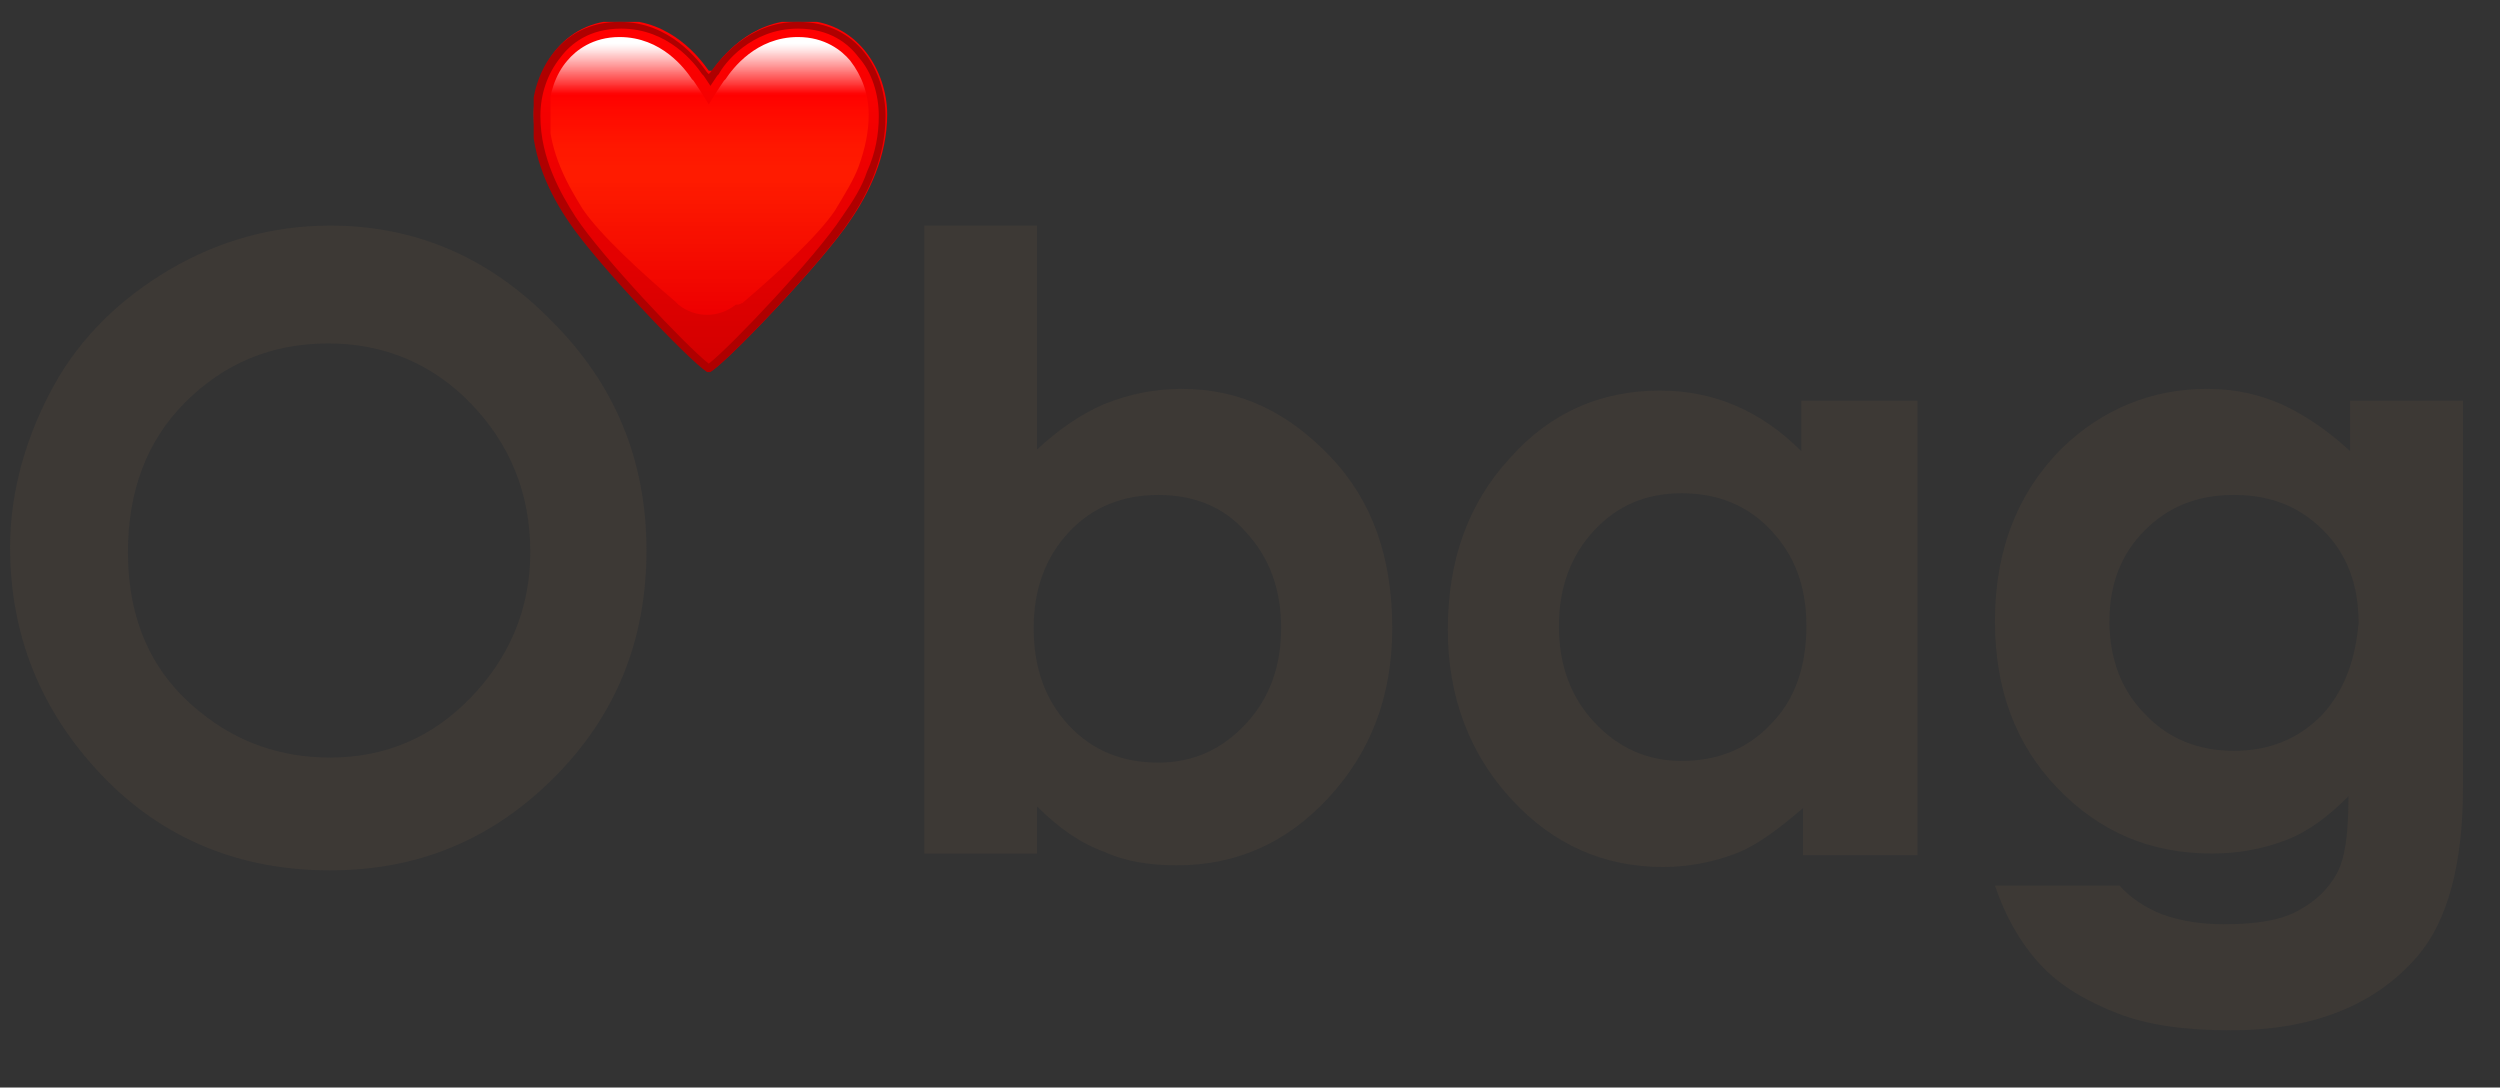 <?xml version="1.0" encoding="utf-8"?>
<!-- Generator: Adobe Illustrator 27.2.0, SVG Export Plug-In . SVG Version: 6.00 Build 0)  -->
<svg version="1.1" id="Livello_1" xmlns="http://www.w3.org/2000/svg" xmlns:xlink="http://www.w3.org/1999/xlink" x="0px" y="0px"
	 viewBox="0 0 148.5 64.6" style="enable-background:new 0 0 148.5 64.6;" xml:space="preserve">
<rect x="0" y="0" width="148.5" height="64.6" fill="#333333" stroke="none"/>
<style type="text/css">
	.st0{fill:#3D3935;}
	.st1{clip-path:url(#SVGID_00000005949000773884447020000011958426715813413046_);}
	.st2{clip-path:url(#SVGID_00000011733012820615030480000011743808909430418616_);}
	.st3{fill:url(#SVGID_00000047753036678968747780000013227261169304212876_);}
	.st4{clip-path:url(#SVGID_00000018934454399434960000000013254564484262139291_);}
	.st5{fill:#AF0000;}
	.st6{clip-path:url(#SVGID_00000104668915925171152760000015761997021035417767_);}
	.st7{clip-path:url(#SVGID_00000059288665271342244800000011213467539363110033_);}
	.st8{fill:url(#SVGID_00000056389751563021875030000009559824563824207524_);}
</style>
<path class="st0" d="M19.6,13.4c-3.4,0-6.6,0.9-9.5,2.6c-2.9,1.7-5.3,4-6.9,6.9s-2.6,6.2-2.6,9.6c0,5.2,1.8,9.7,5.4,13.5
	s8.2,5.7,13.6,5.7c5.2,0,9.6-1.8,13.3-5.5s5.5-8.2,5.5-13.5c0-5.4-1.9-9.9-5.6-13.6C29.1,15.3,24.7,13.4,19.6,13.4z M28,41.4
	c-2.3,2.4-5.1,3.6-8.4,3.6c-2.9,0-5.5-0.9-7.7-2.7C9,40,7.6,36.8,7.6,32.8c0-3.6,1.1-6.6,3.4-8.9s5.1-3.5,8.5-3.5
	c3.3,0,6.2,1.2,8.5,3.6s3.5,5.3,3.5,8.8C31.5,36.1,30.3,39,28,41.4z"/>
<path class="st0" d="M70.2,23.1c-1.6,0-3.1,0.3-4.6,0.9c-1.4,0.6-2.7,1.5-4,2.7V13.4h-6.7v37.3h6.7v-2.8c1.3,1.3,2.6,2.2,4,2.7
	c1.3,0.6,2.8,0.8,4.3,0.8c3.5,0,6.5-1.3,9-4s3.8-6,3.8-10.1c0-4.2-1.2-7.6-3.7-10.2S73.7,23.1,70.2,23.1z M74,43
	c-1.4,1.5-3.1,2.3-5.2,2.3s-3.9-0.7-5.3-2.2c-1.4-1.5-2.1-3.4-2.1-5.8c0-2.3,0.7-4.2,2.1-5.7c1.4-1.5,3.2-2.2,5.3-2.2
	s3.9,0.7,5.2,2.2c1.4,1.5,2.1,3.4,2.1,5.7S75.4,41.5,74,43z"/>
<path class="st0" d="M107,26.8c-1.2-1.2-2.5-2.1-3.9-2.7s-2.9-0.9-4.5-0.9c-3.5,0-6.5,1.3-8.9,4c-2.5,2.7-3.7,6.1-3.7,10.2
	c0,4,1.3,7.4,3.8,10.1s5.5,4,9,4c1.5,0,3-0.3,4.3-0.8s2.6-1.5,4-2.7v2.8h6.8v-27H107V26.8z M105.2,43c-1.4,1.5-3.2,2.2-5.3,2.2
	c-2.1,0-3.8-0.8-5.2-2.3c-1.4-1.5-2.1-3.4-2.1-5.7c0-2.3,0.7-4.2,2.1-5.7s3.1-2.2,5.2-2.2s3.9,0.7,5.3,2.2s2.1,3.3,2.1,5.7
	C107.3,39.6,106.6,41.6,105.2,43z"/>
<path class="st0" d="M139.6,23.8v3c-1.4-1.3-2.8-2.2-4.1-2.8c-1.4-0.6-2.8-0.9-4.4-0.9c-3.3,0-6.2,1.2-8.6,3.5c-2.6,2.6-4,6-4,10.3
	c0,4,1.2,7.3,3.7,9.9s5.5,3.9,9.2,3.9c1.6,0,3.1-0.3,4.4-0.8c1.3-0.5,2.5-1.4,3.7-2.6c0,2.2-0.2,3.7-0.7,4.6
	c-0.5,0.9-1.2,1.6-2.3,2.2c-1.1,0.6-2.6,0.8-4.4,0.8c-1.4,0-2.6-0.2-3.7-0.6c-1-0.4-1.9-1-2.5-1.7h-7.4c0.6,1.8,1.5,3.4,2.7,4.7
	s2.8,2.2,4.6,2.9c1.8,0.7,4,1,6.7,1c4.9,0,8.6-1.5,11.1-4.4c1.8-2.1,2.7-5.5,2.7-10v-23H139.6z M137.9,42.5
	c-1.4,1.4-3.1,2.1-5.2,2.1c-2.1,0-3.9-0.7-5.3-2.2c-1.4-1.4-2.1-3.3-2.1-5.5s0.7-4,2.1-5.4c1.4-1.4,3.1-2.1,5.3-2.1s3.9,0.7,5.3,2.1
	c1.4,1.4,2.1,3.2,2.1,5.5C139.9,39.3,139.2,41.1,137.9,42.5z"/>
<g>
	<defs>
		<rect id="SVGID_1_" x="31.7" y="1.3" width="21" height="20.8"/>
	</defs>
	<clipPath id="SVGID_00000038375240701699836140000006579448342258916282_">
		<use xlink:href="#SVGID_1_"  style="overflow:visible;"/>
	</clipPath>
	<g style="clip-path:url(#SVGID_00000038375240701699836140000006579448342258916282_);">
		<g>
			<defs>
				<path id="SVGID_00000044892482966447590060000015136713319350217607_" d="M42.1,4.2c-0.5-0.7-2.2-3-5.2-3
					c-3.6,0-5.2,3.1-5.2,5.6s1.1,4.7,2.2,6.3c1.6,2.4,7.1,8.2,8.2,8.9c0.1,0,0.1,0,0.2,0c1.1-0.7,6.6-6.5,8.2-8.9
					c1.1-1.6,2.2-3.8,2.2-6.3c0-2.5-1.7-5.6-5.2-5.6c-3,0-4.7,2.3-5.2,3H42.1L42.1,4.2z"/>
			</defs>
			<clipPath id="SVGID_00000085235804192864313910000017936145546344876476_">
				<use xlink:href="#SVGID_00000044892482966447590060000015136713319350217607_"  style="overflow:visible;"/>
			</clipPath>
			<g style="clip-path:url(#SVGID_00000085235804192864313910000017936145546344876476_);">
				
					<linearGradient id="SVGID_00000173848988685475925540000012175647762945433235_" gradientUnits="userSpaceOnUse" x1="-607.149" y1="905.856" x2="-607.149" y2="857.592" gradientTransform="matrix(0.432 0 0 -0.432 304.733 392.308)">
					<stop  offset="0" style="stop-color:#FF0000"/>
					<stop  offset="3.125000e-02" style="stop-color:#FF0000"/>
					<stop  offset="4.687500e-02" style="stop-color:#FF0000"/>
					<stop  offset="6.250000e-02" style="stop-color:#FE0000"/>
					<stop  offset="7.812500e-02" style="stop-color:#FD0000"/>
					<stop  offset="9.375000e-02" style="stop-color:#FD0000"/>
					<stop  offset="0.109" style="stop-color:#FC0000"/>
					<stop  offset="0.125" style="stop-color:#FB0000"/>
					<stop  offset="0.141" style="stop-color:#FB0000"/>
					<stop  offset="0.156" style="stop-color:#FA0000"/>
					<stop  offset="0.172" style="stop-color:#F90000"/>
					<stop  offset="0.188" style="stop-color:#F90000"/>
					<stop  offset="0.203" style="stop-color:#F80000"/>
					<stop  offset="0.219" style="stop-color:#F70000"/>
					<stop  offset="0.234" style="stop-color:#F70000"/>
					<stop  offset="0.25" style="stop-color:#F60000"/>
					<stop  offset="0.266" style="stop-color:#F50000"/>
					<stop  offset="0.281" style="stop-color:#F40000"/>
					<stop  offset="0.297" style="stop-color:#F40000"/>
					<stop  offset="0.312" style="stop-color:#F30000"/>
					<stop  offset="0.328" style="stop-color:#F20000"/>
					<stop  offset="0.344" style="stop-color:#F20000"/>
					<stop  offset="0.359" style="stop-color:#F10000"/>
					<stop  offset="0.375" style="stop-color:#F00000"/>
					<stop  offset="0.391" style="stop-color:#F00000"/>
					<stop  offset="0.406" style="stop-color:#EF0000"/>
					<stop  offset="0.422" style="stop-color:#EE0000"/>
					<stop  offset="0.438" style="stop-color:#EE0000"/>
					<stop  offset="0.453" style="stop-color:#ED0000"/>
					<stop  offset="0.469" style="stop-color:#EC0000"/>
					<stop  offset="0.484" style="stop-color:#EC0000"/>
					<stop  offset="0.5" style="stop-color:#EB0000"/>
					<stop  offset="0.516" style="stop-color:#EA0000"/>
					<stop  offset="0.531" style="stop-color:#E90000"/>
					<stop  offset="0.547" style="stop-color:#E90000"/>
					<stop  offset="0.562" style="stop-color:#E80000"/>
					<stop  offset="0.578" style="stop-color:#E70000"/>
					<stop  offset="0.594" style="stop-color:#E70000"/>
					<stop  offset="0.609" style="stop-color:#E60000"/>
					<stop  offset="0.625" style="stop-color:#E50000"/>
					<stop  offset="0.641" style="stop-color:#E50000"/>
					<stop  offset="0.656" style="stop-color:#E40000"/>
					<stop  offset="0.672" style="stop-color:#E30000"/>
					<stop  offset="0.688" style="stop-color:#E30000"/>
					<stop  offset="0.703" style="stop-color:#E20000"/>
					<stop  offset="0.719" style="stop-color:#E10000"/>
					<stop  offset="0.734" style="stop-color:#E00000"/>
					<stop  offset="0.75" style="stop-color:#DF0000"/>
					<stop  offset="0.766" style="stop-color:#DF0000"/>
					<stop  offset="0.781" style="stop-color:#DE0000"/>
					<stop  offset="0.797" style="stop-color:#DD0000"/>
					<stop  offset="0.812" style="stop-color:#DC0000"/>
					<stop  offset="0.828" style="stop-color:#DB0000"/>
					<stop  offset="0.844" style="stop-color:#DB0000"/>
					<stop  offset="0.859" style="stop-color:#DA0000"/>
					<stop  offset="0.875" style="stop-color:#D90000"/>
					<stop  offset="0.891" style="stop-color:#D80000"/>
					<stop  offset="0.906" style="stop-color:#D80000"/>
					<stop  offset="0.922" style="stop-color:#D70000"/>
					<stop  offset="0.938" style="stop-color:#D60000"/>
					<stop  offset="0.953" style="stop-color:#D50000"/>
					<stop  offset="0.969" style="stop-color:#D40000"/>
					<stop  offset="0.984" style="stop-color:#D40000"/>
					<stop  offset="1" style="stop-color:#D30000"/>
				</linearGradient>
				<path style="fill:url(#SVGID_00000173848988685475925540000012175647762945433235_);" d="M31.7,1.3v20.8h21V1.3H31.7z"/>
			</g>
		</g>
	</g>
</g>
<g>
	<defs>
		<rect id="SVGID_00000005229321885111097910000016127674869621868199_" x="31.7" y="1.3" width="21" height="20.8"/>
	</defs>
	<clipPath id="SVGID_00000164471700544979905250000007929496383273526431_">
		<use xlink:href="#SVGID_00000005229321885111097910000016127674869621868199_"  style="overflow:visible;"/>
	</clipPath>
	<g style="clip-path:url(#SVGID_00000164471700544979905250000007929496383273526431_);">
		<path class="st5" d="M47.4,1.7c1.9,0,3,0.9,3.6,1.7c0.8,0.9,1.2,2.2,1.2,3.5c0,1.1-0.2,2.2-0.7,3.3c-0.3,0.9-0.8,1.7-1.5,2.7
			c-1.5,2.3-6.6,7.7-7.9,8.7c-1.3-1-6.4-6.4-7.9-8.7c-0.9-1.4-2.1-3.5-2.1-6c0-1.3,0.4-2.5,1.2-3.5c0.6-0.8,1.7-1.7,3.6-1.7
			c2.8,0,4.4,2.1,4.8,2.7l0.1,0.1l0.4,0.6l0.4-0.6l0.1-0.1C43,3.8,44.6,1.7,47.4,1.7 M47.4,1.3c-3,0-4.7,2.3-5.2,3l-0.1,0.1
			l-0.1-0.1c-0.5-0.7-2.2-3-5.2-3c-3.6,0-5.2,3.1-5.2,5.6s1.1,4.7,2.2,6.3c1.6,2.4,7.1,8.2,8.2,8.9c0,0,0.1,0,0.1,0c0,0,0.1,0,0.1,0
			c1.1-0.7,6.6-6.5,8.2-8.9c1.1-1.6,2.2-3.8,2.2-6.3C52.6,4.3,51,1.3,47.4,1.3z"/>
	</g>
</g>
<g>
	<defs>
		<rect id="SVGID_00000100350618465547987160000014316850374477813895_" x="32.7" y="2.2" width="19" height="16.7"/>
	</defs>
	<clipPath id="SVGID_00000076581816736017748360000006749080955800232101_">
		<use xlink:href="#SVGID_00000100350618465547987160000014316850374477813895_"  style="overflow:visible;"/>
	</clipPath>
	<g style="clip-path:url(#SVGID_00000076581816736017748360000006749080955800232101_);">
		<g>
			<defs>
				<path id="SVGID_00000165197702576945972690000014579994610446624678_" d="M50.5,3.6C50,3,49,2.2,47.4,2.2
					c-2.5,0-3.9,1.9-4.3,2.5L43,4.8l-0.4,0.6l-0.5,0.8l-0.5-0.8l-0.4-0.6l-0.1-0.1c-0.4-0.6-1.8-2.5-4.3-2.5c-1.6,0-2.6,0.8-3.1,1.4
					c-0.7,0.8-1.1,2-1.1,3.1c0,2.4,1.2,4.4,2,5.7c1,1.5,3.5,3.8,5.5,5.5c0.1,0.1,0.1,0.1,0.2,0.2c0.5,0.4,1.1,0.6,1.7,0.6
					c0.6,0,1.2-0.2,1.7-0.6C44,18.1,44,18,44.1,18c2-1.7,4.5-4,5.5-5.5c0.6-1,1.1-1.8,1.4-2.6c0.4-1.1,0.6-2.1,0.6-3.1
					C51.6,5.6,51.2,4.5,50.5,3.6z"/>
			</defs>
			<clipPath id="SVGID_00000160883582239955283310000013590336076305351836_">
				<use xlink:href="#SVGID_00000165197702576945972690000014579994610446624678_"  style="overflow:visible;"/>
			</clipPath>
			<g style="clip-path:url(#SVGID_00000160883582239955283310000013590336076305351836_);">
				
					<linearGradient id="SVGID_00000151506819335628228420000006746953462243411371_" gradientUnits="userSpaceOnUse" x1="-607.142" y1="903.702" x2="-607.142" y2="865.299" gradientTransform="matrix(0.432 0 0 -0.432 304.733 392.308)">
					<stop  offset="0" style="stop-color:#FFFFFF"/>
					<stop  offset="3.125000e-02" style="stop-color:#FFFFFF"/>
					<stop  offset="3.906250e-02" style="stop-color:#FFFFFF"/>
					<stop  offset="4.296870e-02" style="stop-color:#FFFCFC"/>
					<stop  offset="4.687500e-02" style="stop-color:#FFF9F9"/>
					<stop  offset="5.078120e-02" style="stop-color:#FFF5F5"/>
					<stop  offset="5.468750e-02" style="stop-color:#FFF0F0"/>
					<stop  offset="5.859370e-02" style="stop-color:#FFECEC"/>
					<stop  offset="6.250000e-02" style="stop-color:#FFE8E8"/>
					<stop  offset="6.640620e-02" style="stop-color:#FFE3E3"/>
					<stop  offset="7.031250e-02" style="stop-color:#FFDEDE"/>
					<stop  offset="7.421870e-02" style="stop-color:#FFD9D9"/>
					<stop  offset="7.812500e-02" style="stop-color:#FFD3D3"/>
					<stop  offset="8.203121e-02" style="stop-color:#FFCECE"/>
					<stop  offset="8.593750e-02" style="stop-color:#FFC8C8"/>
					<stop  offset="8.984371e-02" style="stop-color:#FFC3C3"/>
					<stop  offset="9.375000e-02" style="stop-color:#FFBEBE"/>
					<stop  offset="9.765621e-02" style="stop-color:#FFB8B8"/>
					<stop  offset="0.102" style="stop-color:#FFB3B3"/>
					<stop  offset="0.105" style="stop-color:#FFAEAE"/>
					<stop  offset="0.109" style="stop-color:#FFA8A8"/>
					<stop  offset="0.113" style="stop-color:#FFA3A3"/>
					<stop  offset="0.117" style="stop-color:#FF9D9D"/>
					<stop  offset="0.121" style="stop-color:#FF9898"/>
					<stop  offset="0.125" style="stop-color:#FF9292"/>
					<stop  offset="0.129" style="stop-color:#FF8C8C"/>
					<stop  offset="0.133" style="stop-color:#FF8787"/>
					<stop  offset="0.137" style="stop-color:#FF8181"/>
					<stop  offset="0.141" style="stop-color:#FF7B7B"/>
					<stop  offset="0.144" style="stop-color:#FF7575"/>
					<stop  offset="0.148" style="stop-color:#FF7070"/>
					<stop  offset="0.152" style="stop-color:#FF6A6A"/>
					<stop  offset="0.156" style="stop-color:#FF6464"/>
					<stop  offset="0.16" style="stop-color:#FF5E5E"/>
					<stop  offset="0.164" style="stop-color:#FF5959"/>
					<stop  offset="0.168" style="stop-color:#FF5353"/>
					<stop  offset="0.172" style="stop-color:#FF4D4D"/>
					<stop  offset="0.176" style="stop-color:#FF4747"/>
					<stop  offset="0.18" style="stop-color:#FF4242"/>
					<stop  offset="0.184" style="stop-color:#FF3C3C"/>
					<stop  offset="0.188" style="stop-color:#FF3636"/>
					<stop  offset="0.191" style="stop-color:#FF3030"/>
					<stop  offset="0.195" style="stop-color:#FF2A2A"/>
					<stop  offset="0.199" style="stop-color:#FF2424"/>
					<stop  offset="0.203" style="stop-color:#FF1F1F"/>
					<stop  offset="0.207" style="stop-color:#FF1818"/>
					<stop  offset="0.211" style="stop-color:#FF1212"/>
					<stop  offset="0.215" style="stop-color:#FF0C0C"/>
					<stop  offset="0.219" style="stop-color:#FF0606"/>
					<stop  offset="0.223" style="stop-color:#FF0303"/>
					<stop  offset="0.227" style="stop-color:#FF0100"/>
					<stop  offset="0.231" style="stop-color:#FF0100"/>
					<stop  offset="0.234" style="stop-color:#FF0200"/>
					<stop  offset="0.238" style="stop-color:#FF0300"/>
					<stop  offset="0.242" style="stop-color:#FF0300"/>
					<stop  offset="0.246" style="stop-color:#FF0400"/>
					<stop  offset="0.25" style="stop-color:#FF0500"/>
					<stop  offset="0.254" style="stop-color:#FF0500"/>
					<stop  offset="0.258" style="stop-color:#FF0600"/>
					<stop  offset="0.262" style="stop-color:#FF0600"/>
					<stop  offset="0.266" style="stop-color:#FF0700"/>
					<stop  offset="0.27" style="stop-color:#FF0800"/>
					<stop  offset="0.273" style="stop-color:#FF0800"/>
					<stop  offset="0.277" style="stop-color:#FF0900"/>
					<stop  offset="0.281" style="stop-color:#FF0A00"/>
					<stop  offset="0.289" style="stop-color:#FF0A00"/>
					<stop  offset="0.297" style="stop-color:#FF0B00"/>
					<stop  offset="0.305" style="stop-color:#FF0C00"/>
					<stop  offset="0.312" style="stop-color:#FF0D00"/>
					<stop  offset="0.32" style="stop-color:#FF0E00"/>
					<stop  offset="0.328" style="stop-color:#FF0E00"/>
					<stop  offset="0.336" style="stop-color:#FF0F00"/>
					<stop  offset="0.344" style="stop-color:#FF1000"/>
					<stop  offset="0.352" style="stop-color:#FF1100"/>
					<stop  offset="0.359" style="stop-color:#FF1200"/>
					<stop  offset="0.367" style="stop-color:#FF1300"/>
					<stop  offset="0.375" style="stop-color:#FF1400"/>
					<stop  offset="0.383" style="stop-color:#FF1400"/>
					<stop  offset="0.391" style="stop-color:#FF1500"/>
					<stop  offset="0.398" style="stop-color:#FF1600"/>
					<stop  offset="0.406" style="stop-color:#FF1700"/>
					<stop  offset="0.422" style="stop-color:#FF1800"/>
					<stop  offset="0.438" style="stop-color:#FF1800"/>
					<stop  offset="0.453" style="stop-color:#FF1900"/>
					<stop  offset="0.469" style="stop-color:#FF1A00"/>
					<stop  offset="0.484" style="stop-color:#FF1B00"/>
					<stop  offset="0.5" style="stop-color:#FF1B00"/>
					<stop  offset="0.531" style="stop-color:#FF1B00"/>
					<stop  offset="0.547" style="stop-color:#FE1A00"/>
					<stop  offset="0.562" style="stop-color:#FD1900"/>
					<stop  offset="0.578" style="stop-color:#FD1800"/>
					<stop  offset="0.594" style="stop-color:#FC1800"/>
					<stop  offset="0.609" style="stop-color:#FC1700"/>
					<stop  offset="0.625" style="stop-color:#FB1600"/>
					<stop  offset="0.641" style="stop-color:#FB1500"/>
					<stop  offset="0.656" style="stop-color:#FA1400"/>
					<stop  offset="0.672" style="stop-color:#FA1300"/>
					<stop  offset="0.688" style="stop-color:#F91200"/>
					<stop  offset="0.703" style="stop-color:#F81100"/>
					<stop  offset="0.719" style="stop-color:#F81000"/>
					<stop  offset="0.734" style="stop-color:#F71000"/>
					<stop  offset="0.75" style="stop-color:#F70F00"/>
					<stop  offset="0.766" style="stop-color:#F60E00"/>
					<stop  offset="0.781" style="stop-color:#F60D00"/>
					<stop  offset="0.797" style="stop-color:#F50C00"/>
					<stop  offset="0.812" style="stop-color:#F50B00"/>
					<stop  offset="0.828" style="stop-color:#F40A00"/>
					<stop  offset="0.844" style="stop-color:#F40900"/>
					<stop  offset="0.859" style="stop-color:#F30800"/>
					<stop  offset="0.875" style="stop-color:#F30800"/>
					<stop  offset="0.891" style="stop-color:#F20700"/>
					<stop  offset="0.906" style="stop-color:#F10600"/>
					<stop  offset="0.922" style="stop-color:#F10500"/>
					<stop  offset="0.938" style="stop-color:#F00400"/>
					<stop  offset="0.953" style="stop-color:#F00300"/>
					<stop  offset="0.969" style="stop-color:#EF0200"/>
					<stop  offset="0.984" style="stop-color:#EF0100"/>
					<stop  offset="1" style="stop-color:#EE0000"/>
				</linearGradient>
				<path style="fill:url(#SVGID_00000151506819335628228420000006746953462243411371_);" d="M32.7,2.2v16.6h18.9V2.2H32.7z"/>
			</g>
		</g>
	</g>
</g>
</svg>
